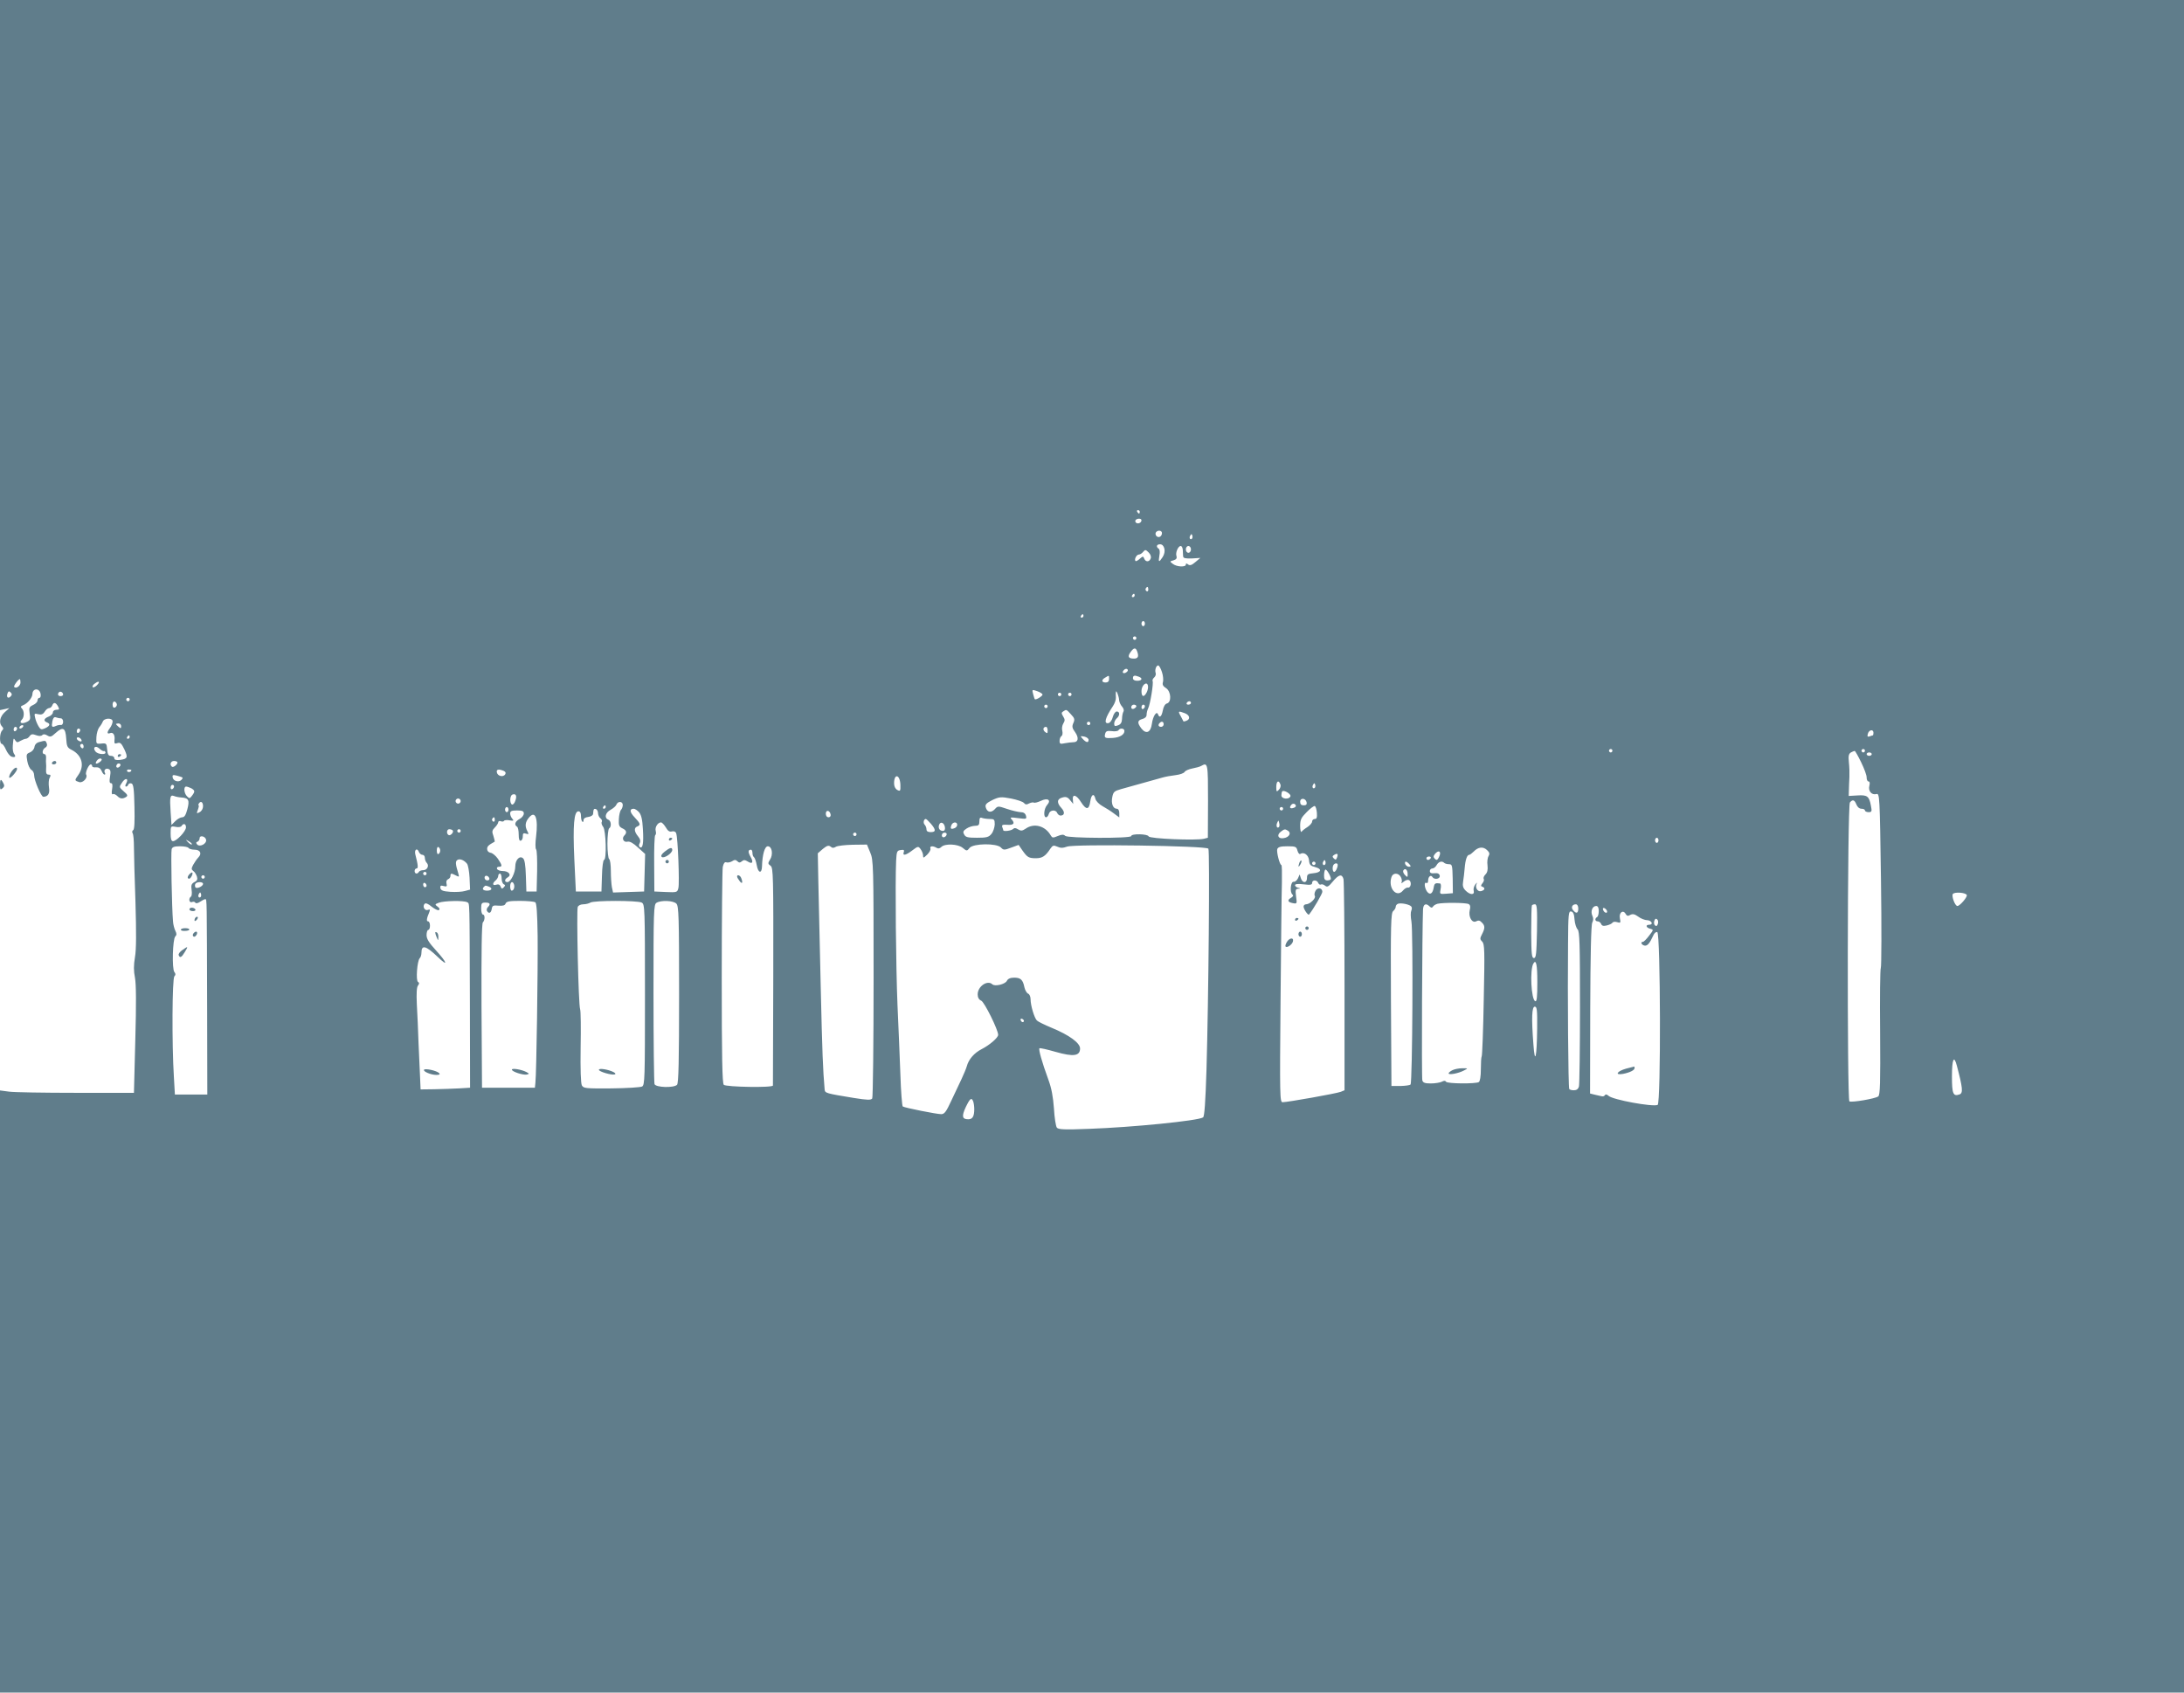 <?xml version="1.0" standalone="no"?>
<!DOCTYPE svg PUBLIC "-//W3C//DTD SVG 20010904//EN"
 "http://www.w3.org/TR/2001/REC-SVG-20010904/DTD/svg10.dtd">
<svg version="1.0" xmlns="http://www.w3.org/2000/svg"
 width="1280pt" height="992pt" viewBox="0 0 1280 992"
 preserveAspectRatio="xMidYMid meet">
<g transform="translate(0,992) scale(0.1,-0.1)"
fill="#607d8b" stroke="none">
<path d="M0 7839 l0 -2081 28 6 27 6 -27 -24 c-29 -26 -36 -64 -16 -84 9 -9 9
-15 0 -24 -15 -15 -16 -78 -1 -78 5 0 16 -15 24 -34 8 -18 22 -36 31 -40 22
-8 30 0 16 16 -5 7 -9 29 -7 48 4 47 4 47 15 30 8 -12 13 -13 30 -2 11 6 25
12 31 12 7 0 17 7 23 16 9 12 17 13 38 5 17 -6 29 -6 36 1 6 6 16 6 30 -3 17
-10 23 -8 48 15 43 39 58 31 62 -32 3 -46 6 -54 32 -67 61 -31 77 -93 39 -147
-23 -32 -23 -33 6 -42 21 -6 51 26 40 44 -7 11 15 60 27 60 4 0 8 -4 8 -10 0
-5 10 -9 22 -7 15 1 26 -5 33 -20 5 -13 13 -23 18 -23 4 0 5 5 2 10 -9 15 4
30 21 23 12 -4 14 -15 9 -44 -5 -28 -3 -39 5 -39 9 0 11 -11 7 -35 -4 -21 -2
-33 4 -30 5 4 16 -1 25 -9 17 -18 32 -20 53 -7 11 7 9 14 -14 33 -27 24 -28
25 -10 51 19 30 41 27 25 -4 -7 -11 -7 -19 -1 -19 5 0 11 5 13 12 2 6 11 9 19
6 11 -4 15 -33 17 -136 2 -86 0 -132 -7 -137 -6 -3 -8 -12 -4 -18 5 -7 8 -43
8 -82 0 -38 4 -185 9 -325 5 -175 5 -275 -3 -320 -8 -47 -8 -81 0 -120 7 -38
8 -151 2 -365 l-8 -310 -340 0 c-187 0 -364 3 -392 7 l-53 7 0 -1764 0 -1765
6400 0 6400 0 0 4960 0 4960 -6400 0 -6400 0 0 -2081z m6680 -919 c0 -5 -2
-10 -4 -10 -3 0 -8 5 -11 10 -3 6 -1 10 4 10 6 0 11 -4 11 -10z m10 -49 c0
-14 -18 -23 -30 -16 -6 4 -8 11 -5 16 8 12 35 12 35 0z m120 -75 c0 -20 -19
-31 -32 -18 -6 6 -7 15 -4 21 10 16 36 13 36 -3z m176 -33 c-10 -10 -19 5 -10
18 6 11 8 11 12 0 2 -7 1 -15 -2 -18z m-162 -58 c4 -16 0 -34 -10 -50 -22 -34
-26 -31 -19 9 4 20 2 36 -4 40 -17 11 -13 26 8 26 12 0 21 -9 25 -25z m108 -7
c0 -13 2 -30 2 -38 1 -12 13 -14 51 -13 l50 3 -30 -25 c-21 -18 -32 -21 -42
-13 -9 7 -13 7 -13 -1 0 -16 -53 -14 -76 4 -19 14 -19 15 4 21 16 5 21 12 17
25 -7 20 10 59 25 59 6 0 11 -10 12 -22z m48 2 c0 -11 -7 -20 -15 -20 -8 0
-15 9 -15 20 0 11 7 20 15 20 8 0 15 -9 15 -20z m-236 -53 c-8 -22 -30 -22
-38 -1 -6 15 -8 15 -26 -1 -11 -10 -22 -16 -25 -13 -9 9 6 38 20 38 7 0 18 7
25 16 12 14 15 13 32 -4 11 -11 16 -25 12 -35z m-14 -183 c0 -8 -5 -12 -10 -9
-6 4 -8 11 -5 16 9 14 15 11 15 -7z m-80 -34 c0 -5 -5 -10 -11 -10 -5 0 -7 5
-4 10 3 6 8 10 11 10 2 0 4 -4 4 -10z m-300 -120 c0 -5 -5 -10 -11 -10 -5 0
-7 5 -4 10 3 6 8 10 11 10 2 0 4 -4 4 -10z m360 -45 c0 -8 -4 -15 -10 -15 -5
0 -10 7 -10 15 0 8 5 15 10 15 6 0 10 -7 10 -15z m-50 -85 c0 -5 -4 -10 -10
-10 -5 0 -10 5 -10 10 0 6 5 10 10 10 6 0 10 -4 10 -10z m4 -76 c12 -31 6 -44
-18 -44 -33 0 -39 12 -20 38 18 26 30 28 38 6z m146 -123 c7 -21 9 -47 6 -58
-5 -15 0 -25 18 -36 30 -20 33 -83 5 -90 -11 -3 -20 -19 -24 -41 -7 -36 -19
-47 -28 -23 -8 23 -30 -10 -36 -55 -7 -52 -34 -63 -62 -27 -25 33 -23 47 6 55
16 4 25 13 25 25 0 11 4 27 9 37 12 23 33 151 26 161 -2 5 2 14 10 21 7 6 11
18 8 26 -6 17 3 44 15 44 5 0 15 -17 22 -39z m-200 10 c0 -5 -7 -11 -15 -15
-15 -5 -20 5 -8 17 9 10 23 9 23 -2z m-110 -51 c0 -13 -7 -20 -20 -20 -25 0
-26 16 -2 29 23 14 22 14 22 -9z m174 14 c25 -9 19 -24 -9 -24 -16 0 -25 6
-25 15 0 16 9 19 34 9z m-6554 -34 c0 -20 -25 -38 -37 -26 -5 5 24 46 34 46 1
0 3 -9 3 -20z m447 -17 c-9 -9 -20 -14 -24 -10 -3 4 2 14 13 21 25 19 33 10
11 -11z m6153 -42 c-16 -30 -30 -26 -30 9 0 35 33 61 38 30 2 -10 -2 -28 -8
-39z m-6482 -9 c2 -12 -1 -22 -7 -22 -6 0 -11 -7 -11 -15 0 -9 -12 -21 -26
-27 -23 -11 -25 -16 -20 -50 6 -34 3 -40 -19 -50 -28 -13 -45 -4 -27 14 15 15
15 51 0 66 -9 9 -7 13 8 19 24 9 53 43 54 64 0 37 43 38 48 1z m5872 -3 c0 -9
-39 -33 -45 -27 -2 2 -6 15 -10 30 -7 27 -7 28 24 17 17 -6 31 -15 31 -20z
m-6048 -11 c-15 -15 -26 -4 -18 18 5 13 9 15 18 6 9 -9 9 -15 0 -24z m308 11
c0 -5 -7 -9 -15 -9 -15 0 -20 12 -9 23 8 8 24 -1 24 -14z m6189 -33 c1 -11 8
-27 17 -37 9 -10 13 -23 8 -30 -4 -7 -8 -26 -8 -42 -1 -21 -7 -32 -23 -38 -19
-7 -23 -5 -23 10 0 10 7 24 15 31 19 16 19 40 0 40 -8 0 -18 -14 -23 -32 -4
-18 -16 -34 -25 -36 -30 -6 -20 31 26 100 10 15 18 37 17 50 -1 13 -1 28 0 33
2 14 18 -26 19 -49z m-339 34 c0 -5 -4 -10 -10 -10 -5 0 -10 5 -10 10 0 6 5
10 10 10 6 0 10 -4 10 -10z m60 0 c0 -5 -4 -10 -10 -10 -5 0 -10 5 -10 10 0 6
5 10 10 10 6 0 10 -4 10 -10z m-5520 -30 c0 -5 -4 -10 -10 -10 -5 0 -10 5 -10
10 0 6 5 10 10 10 6 0 10 -4 10 -10z m-75 -30 c0 -7 -6 -15 -12 -17 -8 -3 -13
4 -13 17 0 13 5 20 13 18 6 -3 12 -11 12 -18z m6295 10 c0 -5 -7 -10 -16 -10
-8 0 -12 5 -9 10 3 6 10 10 16 10 5 0 9 -4 9 -10z m-6640 -20 c9 -17 8 -20
-10 -20 -11 0 -20 -7 -20 -15 0 -9 -11 -20 -25 -25 -28 -11 -32 -25 -10 -34
22 -8 18 -21 -10 -34 -22 -10 -27 -9 -39 11 -7 12 -17 34 -20 50 -6 25 -5 27
18 21 18 -4 28 -1 38 15 7 12 19 21 26 21 7 0 15 7 18 15 8 21 21 19 34 -5z
m5800 0 c0 -5 -4 -10 -10 -10 -5 0 -10 5 -10 10 0 6 5 10 10 10 6 0 10 -4 10
-10z m520 1 c0 -5 -7 -11 -15 -15 -9 -3 -15 0 -15 9 0 8 7 15 15 15 8 0 15 -4
15 -9z m50 0 c0 -6 -4 -13 -10 -16 -5 -3 -10 1 -10 9 0 9 5 16 10 16 6 0 10
-4 10 -9z m-433 -48 c21 -22 23 -30 14 -50 -9 -20 -8 -30 10 -54 23 -33 19
-59 -9 -59 -11 0 -34 -3 -51 -6 -27 -6 -31 -4 -31 14 0 12 5 24 11 28 6 3 8
17 5 30 -4 13 -1 33 6 44 10 16 10 24 -1 41 -11 18 -11 23 1 30 18 12 18 12
45 -18z m667 7 c29 -11 34 -35 10 -44 -9 -4 -17 -5 -18 -4 -1 2 -7 13 -13 25
-21 36 -19 38 21 23z m-6588 -30 c8 0 14 -9 14 -20 0 -12 -6 -20 -12 -19 -7 1
-21 -1 -31 -6 -23 -10 -26 -6 -20 28 4 19 10 26 20 23 8 -3 21 -6 29 -6z m304
-18 c0 -10 -7 -27 -15 -38 -19 -25 -19 -38 0 -31 18 8 30 -11 26 -41 -2 -20 1
-23 18 -17 16 5 23 -2 40 -37 22 -48 19 -56 -27 -62 -22 -2 -32 1 -32 10 0 8
-9 14 -19 14 -16 0 -20 8 -23 38 -3 35 -5 37 -34 34 -31 -3 -31 -2 -29 38 1
22 9 48 17 58 8 9 17 24 20 32 8 23 58 24 58 2z m5730 -12 c0 -5 -4 -10 -10
-10 -5 0 -10 5 -10 10 0 6 5 10 10 10 6 0 10 -4 10 -10z m430 -5 c0 -8 -7 -15
-15 -15 -16 0 -20 12 -8 23 11 12 23 8 23 -8z m-6110 -11 c0 -14 -3 -14 -15
-4 -8 7 -15 14 -15 16 0 2 7 4 15 4 8 0 15 -7 15 -16z m-575 -4 c-3 -5 -11
-10 -16 -10 -6 0 -7 5 -4 10 3 6 11 10 16 10 6 0 7 -4 4 -10z m-35 -9 c0 -6
-4 -13 -10 -16 -5 -3 -10 1 -10 9 0 9 5 16 10 16 6 0 10 -4 10 -9z m6040 -12
c0 -18 -2 -19 -15 -9 -15 12 -12 30 6 30 5 0 9 -10 9 -21z m-5670 2 c0 -6 -4
-13 -10 -16 -5 -3 -10 1 -10 9 0 9 5 16 10 16 6 0 10 -4 10 -9z m6120 -5 c0
-22 -27 -38 -68 -41 -46 -3 -51 0 -45 24 4 16 12 19 39 16 18 -3 36 0 39 5 9
15 35 12 35 -4z m4390 -11 c0 -8 -2 -15 -4 -15 -2 0 -11 -3 -19 -6 -12 -4 -14
0 -10 15 6 24 33 29 33 6z m-10220 -25 c0 -5 -5 -10 -11 -10 -5 0 -7 5 -4 10
3 6 8 10 11 10 2 0 4 -4 4 -10z m5620 -16 c0 -19 -14 -17 -34 5 -16 18 -16 18
9 14 14 -3 25 -12 25 -19z m-5902 -2 c2 -7 -2 -10 -12 -6 -9 3 -16 11 -16 16
0 13 23 5 28 -10z m12 -38 c0 -8 -4 -12 -10 -9 -5 3 -10 10 -10 16 0 5 5 9 10
9 6 0 10 -7 10 -16z m118 -26 c4 2 8 -1 10 -7 5 -16 -44 -13 -58 4 -19 23 -1
39 22 18 11 -10 23 -17 26 -15z m8842 2 c0 -5 -4 -10 -10 -10 -5 0 -10 5 -10
10 0 6 5 10 10 10 6 0 10 -4 10 -10z m1480 0 c0 -5 -4 -10 -10 -10 -5 0 -10 5
-10 10 0 6 5 10 10 10 6 0 10 -4 10 -10z m-22 -68 c18 -37 33 -77 32 -89 0
-13 5 -23 11 -23 7 0 9 -10 5 -25 -8 -31 13 -56 41 -49 19 5 20 -4 27 -501 4
-278 3 -511 -1 -518 -4 -7 -6 -176 -4 -377 2 -298 0 -368 -11 -376 -16 -13
-156 -37 -169 -29 -14 9 -12 1735 3 1752 16 19 27 16 38 -12 6 -15 17 -25 30
-25 11 0 20 -4 20 -10 0 -5 10 -10 21 -10 19 0 21 4 14 38 -10 55 -21 64 -79
60 l-51 -3 1 35 c0 19 2 53 3 75 1 22 0 61 -3 87 -4 38 -1 50 12 58 9 5 19 9
22 9 3 0 20 -30 38 -67z m62 48 c0 -5 -7 -10 -15 -10 -8 0 -15 5 -15 10 0 6 7
10 15 10 8 0 15 -4 15 -10z m-10385 -46 c-23 -17 -32 -10 -15 11 7 8 17 12 23
8 6 -4 3 -11 -8 -19z m455 -3 c0 -13 -26 -32 -33 -24 -14 13 -6 33 13 33 11 0
20 -4 20 -9z m-339 -24 c-13 -13 -26 -3 -16 12 3 6 11 8 17 5 6 -4 6 -10 -1
-17z m6379 -202 l-1 -215 -23 -6 c-45 -11 -319 0 -324 14 -5 15 -102 17 -102
2 0 -15 -373 -13 -387 1 -9 9 -20 9 -44 -1 -28 -12 -32 -11 -41 4 -32 56 -98
74 -147 39 -20 -13 -27 -14 -44 -4 -14 9 -22 10 -30 2 -10 -10 -57 -16 -57 -7
0 2 -3 11 -6 19 -4 12 2 15 30 13 38 -3 46 9 24 33 -11 11 -4 12 39 6 49 -6
51 -6 46 14 -4 14 -14 21 -32 21 -14 1 -50 9 -79 19 -53 18 -54 18 -72 -2 -22
-23 -45 -18 -53 12 -4 16 4 24 39 42 41 19 50 20 109 9 35 -7 69 -18 76 -26 8
-10 16 -11 30 -3 11 5 23 8 28 5 5 -3 23 2 41 10 40 20 63 5 37 -24 -19 -21
-23 -72 -6 -72 6 0 13 9 16 20 6 23 41 27 49 5 4 -8 12 -15 19 -15 25 0 27 21
6 44 -29 31 -27 54 6 62 20 6 31 2 45 -16 l18 -22 -2 22 c-5 39 20 33 47 -10
31 -49 48 -48 55 4 6 41 22 49 30 14 3 -13 22 -32 42 -43 20 -11 50 -30 67
-43 l31 -23 0 25 c0 16 -6 26 -15 26 -22 0 -34 32 -26 69 6 30 12 35 51 46
133 37 209 58 240 67 19 6 55 12 80 15 25 3 48 11 53 19 4 7 24 16 45 20 20 4
44 10 52 15 39 22 40 16 40 -206z m-6310 181 c0 -11 -19 -15 -25 -6 -3 5 1 10
9 10 9 0 16 -2 16 -4z m2182 -4 c11 -5 14 -12 9 -20 -11 -19 -45 -11 -49 11
-4 18 10 21 40 9z m-1883 -39 c3 -2 0 -8 -6 -14 -16 -16 -47 -7 -51 14 -3 15
1 17 25 11 15 -4 30 -9 32 -11z m4208 -41 c1 -38 0 -41 -18 -32 -12 7 -19 21
-19 39 0 59 34 53 37 -7z m2227 1 c4 -9 0 -23 -9 -32 -13 -14 -15 -12 -15 17
0 34 14 43 24 15z m202 -20 c-10 -10 -19 5 -10 18 6 11 8 11 12 0 2 -7 1 -15
-2 -18z m-6686 8 c0 -6 -4 -13 -10 -16 -5 -3 -10 1 -10 9 0 9 5 16 10 16 6 0
10 -4 10 -9z m101 -11 c22 -13 23 -19 4 -44 -13 -17 -15 -17 -29 -3 -18 18
-21 57 -5 57 6 0 19 -5 30 -10z m6442 -47 c-8 -21 -53 -16 -53 5 0 10 2 21 5
24 10 10 53 -16 48 -29z m-4543 -27 c-5 -15 -14 -24 -20 -21 -14 9 -12 52 3
58 21 8 28 -8 17 -37z m-1957 20 c43 -3 49 -16 35 -69 -9 -34 -17 -47 -30 -47
-10 0 -28 -10 -40 -22 l-23 -23 -5 75 c-6 89 -3 103 19 95 9 -4 28 -8 44 -9z
m1637 -21 c0 -8 -7 -15 -15 -15 -8 0 -15 7 -15 15 0 8 7 15 15 15 8 0 15 -7
15 -15z m4958 -8 c2 -12 -3 -17 -17 -17 -15 0 -21 6 -21 21 0 25 33 22 38 -4z
m-6468 -22 c0 -14 -8 -29 -20 -35 -18 -10 -19 -8 -10 15 5 14 7 25 4 25 -3 0
-2 5 1 10 11 18 25 10 25 -15z m2460 7 c0 -10 -5 -23 -10 -28 -6 -6 -12 -31
-13 -55 -2 -37 2 -45 21 -54 24 -11 28 -25 11 -42 -17 -17 -4 -42 19 -36 13 3
33 -8 61 -34 l42 -38 -3 -110 -3 -110 -91 -3 -91 -3 -7 32 c-3 17 -6 60 -6 95
0 34 -4 66 -10 69 -5 3 -10 44 -10 90 0 46 5 87 10 90 15 9 12 45 -5 51 -25
10 -17 42 14 58 16 9 31 22 34 31 9 21 37 19 37 -3z m3944 -1 c3 -5 -1 -12
-10 -15 -20 -8 -29 -1 -19 13 8 13 22 14 29 2z m-4044 -11 c0 -5 -5 -10 -11
-10 -5 0 -7 5 -4 10 3 6 8 10 11 10 2 0 4 -4 4 -10z m4168 -33 c2 -28 -1 -37
-12 -37 -9 0 -16 -7 -16 -15 0 -8 -12 -22 -27 -32 -16 -10 -31 -22 -35 -28 -4
-5 -8 10 -8 34 0 37 6 49 38 81 20 21 42 37 47 36 6 -1 11 -19 13 -39z m-4738
18 c0 -8 -4 -15 -10 -15 -5 0 -10 7 -10 15 0 8 5 15 10 15 6 0 10 -7 10 -15z
m4540 5 c0 -5 -4 -10 -10 -10 -5 0 -10 5 -10 10 0 6 5 10 10 10 6 0 10 -4 10
-10z m-4015 -26 c0 -10 6 -24 14 -30 8 -6 11 -15 8 -21 -4 -6 0 -19 8 -29 17
-22 21 -194 5 -194 -5 0 -11 -42 -12 -92 l-3 -93 -75 0 -75 0 -9 189 c-9 200
-2 281 24 281 10 0 15 -10 15 -27 0 -14 3 -30 8 -34 4 -4 7 0 7 9 0 10 10 17
28 19 15 2 27 9 28 18 2 28 4 32 17 28 6 -3 12 -13 12 -24z m240 6 c13 -15 20
-42 23 -100 5 -83 -1 -116 -18 -105 -6 4 -7 13 -1 23 6 12 4 24 -10 41 -23 28
-24 50 -4 57 21 9 19 17 -15 53 -30 31 -32 51 -6 51 7 0 21 -9 31 -20z m-675
-8 c0 -10 -11 -25 -25 -32 -26 -14 -33 -34 -15 -45 6 -3 10 -24 10 -46 0 -28
4 -39 13 -36 6 2 12 14 11 26 0 17 4 20 19 15 16 -5 17 -3 8 14 -16 30 -13 54
9 80 37 45 55 -3 42 -110 -5 -37 -5 -71 0 -76 5 -5 7 -62 6 -128 l-3 -119 -30
0 -30 0 -3 92 c-2 64 -7 95 -17 103 -20 17 -45 -10 -45 -48 0 -37 -27 -92 -46
-92 -19 0 -18 17 2 28 24 14 5 37 -30 37 -16 0 -31 6 -33 13 -3 6 2 12 11 12
21 0 20 8 -6 47 -13 18 -32 34 -43 35 -12 2 -20 11 -20 22 0 16 8 23 44 43 2
1 -2 16 -7 33 -10 26 -8 34 8 50 11 11 20 25 20 31 0 6 7 9 15 6 8 -4 17 -2
19 2 3 5 18 6 33 3 23 -4 26 -2 16 9 -7 7 -13 21 -13 31 0 14 8 18 40 18 32 0
40 -4 40 -18z m1798 -5 c2 -10 -3 -17 -12 -17 -10 0 -16 9 -16 21 0 24 23 21
28 -4z m-1968 -33 c0 -8 -5 -12 -10 -9 -6 4 -8 11 -5 16 9 14 15 11 15 -7z
m2901 6 c26 0 29 -3 29 -32 -1 -18 -9 -43 -19 -55 -16 -20 -29 -23 -85 -23
-54 0 -67 3 -75 19 -9 15 -6 22 14 35 13 9 36 16 50 16 20 0 25 5 25 26 0 20
4 25 16 20 9 -3 29 -6 45 -6z m-346 -27 c31 -36 31 -50 0 -50 -17 0 -25 5 -25
16 0 9 -5 22 -11 28 -10 10 -5 33 7 33 3 0 16 -12 29 -27z m2041 -20 c-11 -11
-19 6 -11 24 8 17 8 17 12 0 3 -10 2 -21 -1 -24z m-3594 -2 c12 -21 22 -28 36
-24 12 3 22 -1 25 -11 10 -25 20 -291 13 -320 -6 -26 -8 -27 -74 -24 l-67 3
-1 163 c-1 89 2 164 6 167 5 3 6 14 3 25 -6 21 12 50 31 50 6 0 18 -13 28 -29z
m1636 1 c2 -14 -2 -22 -12 -22 -19 0 -29 17 -22 36 8 22 30 12 34 -14z m72 14
c0 -8 -7 -17 -16 -20 -21 -8 -26 -3 -18 18 8 20 34 21 34 2z m-4520 -15 c0
-23 -55 -81 -76 -81 -10 0 -14 13 -14 45 0 44 1 44 29 39 16 -4 32 -1 35 5 11
18 26 13 26 -8z m1563 -18 c9 -9 -13 -34 -24 -27 -14 8 -11 34 4 34 8 0 17 -3
20 -7z m47 -3 c0 -5 -4 -10 -10 -10 -5 0 -10 5 -10 10 0 6 5 10 10 10 6 0 10
-4 10 -10z m4849 1 c20 -13 7 -38 -24 -43 -33 -7 -45 17 -19 37 22 17 25 17
43 6z m-2529 -21 c0 -5 -4 -10 -10 -10 -5 0 -10 5 -10 10 0 6 5 10 10 10 6 0
10 -4 10 -10z m528 -2 c-6 -18 -28 -21 -28 -4 0 9 7 16 16 16 9 0 14 -5 12
-12z m-4340 -30 c4 -23 -36 -44 -52 -28 -8 9 -8 14 2 17 6 3 12 11 12 20 0 20
34 12 38 -9z m8512 -3 c0 -8 -4 -15 -10 -15 -5 0 -10 7 -10 15 0 8 5 15 10 15
6 0 10 -7 10 -15z m-8596 -24 c-2 -3 -12 3 -22 13 -16 17 -16 18 5 5 12 -7 20
-15 17 -18z m3775 -14 c9 6 54 11 99 12 l83 1 19 -46 c19 -44 20 -71 20 -737
0 -381 -4 -698 -8 -705 -7 -10 -28 -10 -108 3 -164 27 -169 28 -171 50 -10
116 -14 212 -23 605 -6 250 -12 528 -14 617 l-3 162 30 26 c24 19 33 22 45 13
10 -9 18 -9 31 -1z m743 -6 c24 -20 25 -20 41 0 23 26 157 28 183 2 15 -16 20
-16 60 -1 l44 16 22 -32 c29 -41 37 -46 80 -46 37 0 56 13 84 56 14 20 19 21
40 12 19 -9 33 -9 58 0 43 16 817 5 828 -12 9 -13 1 -885 -11 -1295 -6 -192
-12 -275 -20 -280 -31 -20 -416 -58 -666 -67 -148 -6 -182 -4 -191 7 -6 8 -14
58 -17 112 -5 68 -14 119 -33 170 -38 104 -58 176 -52 183 3 3 46 -7 95 -21
105 -30 143 -24 143 20 0 32 -62 78 -166 121 -41 17 -80 36 -87 43 -15 15 -37
88 -37 124 0 15 -6 30 -14 33 -8 3 -18 20 -22 37 -9 45 -22 57 -60 57 -22 0
-37 -6 -43 -19 -11 -20 -70 -34 -85 -20 -29 27 -86 -12 -86 -59 0 -18 7 -31
21 -37 19 -9 99 -171 99 -200 0 -17 -50 -60 -97 -84 -43 -22 -76 -59 -87 -101
-4 -14 -18 -47 -31 -75 -13 -27 -40 -85 -60 -127 -30 -65 -40 -78 -59 -78 -26
0 -213 37 -225 45 -4 2 -11 87 -14 187 -4 101 -11 284 -17 408 -9 215 -14 719
-8 845 3 55 5 60 27 63 18 3 22 0 18 -12 -9 -24 12 -19 50 10 33 25 35 25 48
8 8 -11 15 -27 15 -38 0 -16 2 -16 24 5 13 13 22 29 19 36 -6 15 15 17 36 4 9
-6 19 -4 28 5 21 21 96 18 125 -5z m-4537 -1 c3 -5 19 -10 35 -10 34 0 45 -23
22 -46 -9 -9 -22 -29 -30 -43 -11 -21 -11 -27 1 -36 8 -5 17 -20 21 -32 5 -16
2 -25 -15 -33 -17 -10 -20 -18 -16 -46 3 -18 1 -36 -4 -39 -15 -10 -11 -38 6
-32 8 4 17 2 20 -4 4 -5 15 -3 28 6 12 8 25 15 30 15 10 0 9 11 11 -650 l1
-495 -95 0 -95 0 -6 105 c-12 194 -10 575 3 588 8 8 8 15 0 25 -15 18 -10 193
5 208 9 9 9 17 1 33 -6 12 -13 37 -14 56 -7 78 -13 406 -8 423 4 13 16 17 49
17 24 0 47 -4 50 -10z m1475 -15 c0 -8 -4 -17 -10 -20 -6 -4 -10 5 -10 20 0
15 4 24 10 20 6 -3 10 -12 10 -20z m1943 -2 c3 -17 -1 -38 -10 -51 -13 -21
-13 -25 3 -36 16 -12 17 -55 16 -647 -1 -349 -2 -637 -2 -641 0 -14 -275 -9
-288 4 -9 9 -12 162 -12 629 0 339 3 631 6 648 5 22 11 30 21 27 7 -3 23 0 33
6 15 10 22 10 32 0 9 -9 15 -9 26 0 10 9 18 9 34 -1 28 -18 36 -5 16 29 -15
27 -14 40 4 40 4 0 8 -9 8 -19 0 -11 4 -22 9 -25 5 -4 12 -24 16 -46 8 -48 30
-53 31 -7 2 69 16 117 34 117 11 0 20 -10 23 -27z m3081 2 c4 -14 11 -23 16
-20 22 14 49 -6 52 -37 2 -27 9 -33 36 -40 43 -11 36 -32 -11 -36 -32 -3 -37
-7 -37 -28 0 -31 -26 -32 -36 -1 l-7 22 -10 -23 c-6 -12 -17 -21 -25 -20 -18
3 -24 -62 -7 -75 6 -5 4 -11 -7 -18 -25 -14 -22 -26 8 -32 26 -5 26 -4 20 39
-5 37 -3 44 12 45 16 1 16 2 0 6 -10 2 -18 9 -18 15 0 7 18 9 50 5 40 -5 50
-3 50 8 0 20 29 19 36 0 4 -8 10 -12 15 -9 6 3 17 0 25 -7 13 -10 20 -6 45 24
35 42 54 47 63 15 3 -13 6 -296 6 -631 l0 -607 -22 -9 c-25 -10 -312 -61 -341
-61 -16 0 -17 33 -12 593 3 325 6 638 8 694 1 57 0 103 -3 103 -10 0 -30 79
-24 94 5 12 20 16 59 16 48 0 53 -2 59 -25z m1120 -33 c-6 -9 -9 -34 -6 -54 3
-26 -1 -42 -12 -53 -9 -9 -14 -21 -10 -26 3 -6 0 -17 -8 -26 -10 -13 -10 -17
0 -20 18 -7 15 -20 -8 -26 -21 -5 -37 23 -25 45 4 7 0 5 -8 -5 -8 -10 -13 -27
-10 -37 7 -27 -21 -26 -47 0 -16 16 -19 29 -15 53 3 18 7 52 9 77 4 51 14 80
27 80 4 0 16 9 26 19 26 27 55 31 78 9 15 -14 17 -22 9 -36z m-6268 23 c4 -8
12 -15 20 -15 8 0 14 -8 14 -18 0 -10 5 -23 11 -29 16 -16 3 -43 -20 -43 -11
0 -23 -4 -26 -10 -9 -15 -25 -12 -25 5 0 8 5 15 11 15 11 0 10 17 -7 83 -7 29
12 40 22 12z m5984 -7 c0 -7 -5 -20 -10 -28 -7 -12 -12 -12 -21 -3 -9 9 -9 16
1 28 15 18 30 20 30 3z m-604 -24 c-5 -14 -9 -15 -19 -5 -9 9 -9 14 3 21 18
11 24 6 16 -16z m549 -4 c-3 -5 -10 -10 -16 -10 -5 0 -9 5 -9 10 0 6 7 10 16
10 8 0 12 -4 9 -10z m-5648 -32 c6 -7 13 -44 15 -82 l3 -70 -30 -8 c-16 -5
-55 -7 -85 -5 -43 3 -56 8 -59 22 -2 14 2 17 19 12 18 -5 21 -2 17 14 -3 12 0
22 9 26 8 3 14 11 14 19 0 17 5 17 32 3 19 -10 20 -9 14 12 -17 55 -18 71 -5
79 14 9 39 -1 56 -22z m5029 -5 c-10 -10 -19 5 -10 18 6 11 8 11 12 0 2 -7 1
-15 -2 -18z m-56 7 c0 -5 -4 -10 -10 -10 -5 0 -10 5 -10 10 0 6 5 10 10 10 6
0 10 -4 10 -10z m550 -5 c10 -12 10 -15 -3 -15 -8 0 -17 7 -21 15 -3 8 -2 15
3 15 5 0 14 -7 21 -15z m204 8 c4 -4 16 -8 28 -8 19 0 20 -6 22 -85 l1 -85
-39 -3 c-38 -3 -39 -3 -33 27 4 17 2 32 -3 33 -28 4 -33 1 -37 -22 -6 -38 -22
-48 -39 -26 -16 22 -19 60 -4 51 6 -3 10 3 10 14 0 23 16 36 25 21 11 -18 47
-12 43 8 -3 12 -12 16 -31 14 -19 -2 -27 2 -27 13 0 8 7 15 15 15 8 0 19 9 25
20 11 20 31 26 44 13z m-624 -12 c0 -17 -12 -41 -21 -41 -10 0 -12 33 -2 43 9
10 23 9 23 -2z m-40 -82 c0 -5 -9 -9 -20 -9 -15 0 -20 7 -20 28 0 16 3 32 7
35 6 7 33 -37 33 -54z m450 28 c0 -20 -1 -20 -16 -5 -9 9 -13 21 -9 27 10 16
25 3 25 -22z m-5750 3 c0 -5 -4 -10 -10 -10 -5 0 -10 5 -10 10 0 6 5 10 10 10
6 0 10 -4 10 -10z m440 -29 c0 -16 6 -31 13 -34 9 -4 9 -7 0 -17 -10 -11 -14
-10 -19 4 -4 11 -13 15 -25 11 -23 -8 -25 8 -4 25 8 7 15 19 15 26 0 8 5 14
10 14 6 0 10 -13 10 -29z m5270 9 c6 -11 8 -26 4 -33 -4 -6 1 -4 12 5 12 10
25 14 33 9 16 -10 10 -47 -8 -43 -7 1 -20 -7 -29 -18 -37 -44 -88 15 -67 79 8
27 41 27 55 1z m-7010 0 c0 -5 -4 -10 -10 -10 -5 0 -10 5 -10 10 0 6 5 10 10
10 6 0 10 -4 10 -10z m1668 -8 c2 -7 -3 -12 -12 -12 -9 0 -16 7 -16 16 0 17
22 14 28 -4z m-1678 -32 c0 -15 -38 -32 -45 -20 -3 5 -3 15 0 20 8 13 45 13
45 0z m1310 -11 c0 -5 -4 -9 -10 -9 -5 0 -10 7 -10 16 0 8 5 12 10 9 6 -3 10
-10 10 -16z m512 9 c6 -17 -1 -38 -13 -38 -5 0 -9 11 -9 25 0 26 14 34 22 13z
m-148 -14 c25 -9 19 -24 -9 -24 -24 0 -32 10 -18 23 8 8 8 8 27 1z m-1688 -61
c-10 -10 -19 5 -10 18 6 11 8 11 12 0 2 -7 1 -15 -2 -18z m10351 11 c4 -12
-41 -64 -55 -64 -14 0 -35 57 -27 70 9 14 77 9 82 -6z m-8789 -42 c15 -10 14
35 16 -587 l1 -500 -65 -4 c-36 -2 -101 -4 -145 -5 l-80 -1 -3 70 c-2 39 -6
129 -9 200 -2 72 -7 174 -10 228 -3 66 -1 102 7 111 8 11 8 16 0 21 -14 8 -5
124 10 139 6 6 10 20 10 32 0 49 26 42 96 -25 63 -61 55 -33 -11 39 -41 45
-55 67 -55 90 0 16 5 30 10 30 6 0 10 11 10 25 0 14 -5 25 -11 25 -11 0 -9 16
7 54 6 15 4 18 -8 13 -19 -7 -34 21 -19 36 6 6 21 0 41 -17 18 -14 36 -23 42
-20 7 5 4 12 -7 20 -17 13 -17 14 6 23 30 12 149 14 167 3z m399 0 c8 -5 12
-64 14 -197 2 -198 -7 -808 -13 -860 l-3 -30 -155 0 -155 0 -3 479 c-1 313 1
483 8 490 13 13 13 46 0 46 -5 0 -10 16 -10 35 0 31 3 35 25 35 27 0 32 -9 14
-27 -6 -6 -8 -16 -5 -22 11 -18 24 -13 28 12 3 19 8 22 39 19 26 -2 38 1 42
12 5 13 23 16 84 16 43 0 83 -4 90 -8z m624 -2 c18 -10 19 -27 19 -540 0 -494
-1 -530 -17 -538 -10 -5 -91 -10 -180 -11 -152 -1 -163 0 -173 18 -6 13 -9 93
-7 223 2 112 1 212 -3 223 -10 26 -22 577 -14 599 3 9 17 16 33 16 14 0 33 5
41 10 20 13 276 13 301 0z m203 -6 c14 -14 16 -76 16 -533 0 -389 -3 -520 -12
-529 -19 -19 -124 -16 -132 4 -3 9 -6 249 -6 534 0 484 1 520 18 529 27 16 98
13 116 -5z m4308 -18 c4 -5 3 -16 -1 -24 -4 -8 -4 -36 1 -62 11 -59 6 -945 -5
-956 -4 -5 -31 -8 -60 -9 l-52 0 -3 506 c-2 441 0 508 13 519 8 7 15 18 15 25
0 8 6 15 13 18 18 7 71 -4 79 -17z m336 15 c9 -5 11 -17 6 -35 -9 -39 13 -78
37 -66 13 7 22 6 33 -6 20 -19 20 -34 2 -69 -13 -25 -13 -30 1 -44 14 -14 15
-52 9 -339 -3 -179 -9 -329 -12 -333 -3 -5 -5 -39 -5 -76 0 -41 -5 -71 -12
-75 -18 -11 -185 -10 -192 2 -4 7 -12 7 -25 0 -10 -5 -39 -10 -64 -10 -34 0
-46 4 -50 18 -5 14 -1 886 4 1000 1 33 17 41 38 20 9 -9 15 -10 20 -2 4 7 16
14 27 17 34 8 169 7 183 -2z m400 -158 c-3 -133 -5 -158 -18 -158 -13 0 -15
24 -16 150 0 83 2 153 4 158 2 4 10 7 18 7 12 0 14 -25 12 -157z m242 132 c0
-28 -12 -32 -30 -10 -14 16 -6 35 16 35 8 0 14 -10 14 -25z m120 -14 c0 -17
-4 -33 -10 -36 -15 -9 -12 -25 4 -25 8 0 16 -7 20 -15 4 -11 13 -14 33 -9 16
4 31 11 34 17 4 5 16 6 28 2 19 -6 20 -3 15 23 -7 33 19 53 34 25 7 -12 14
-13 27 -5 14 7 25 5 46 -10 14 -11 38 -21 53 -21 27 -2 38 -27 11 -27 -22 0
-18 -17 6 -23 21 -6 21 -6 -6 -41 -15 -20 -31 -36 -36 -36 -16 0 -9 -18 9 -22
17 -3 30 12 52 60 5 13 16 22 23 19 19 -6 22 -1006 2 -1013 -31 -12 -261 30
-287 53 -10 9 -18 11 -22 4 -4 -6 -12 -8 -19 -6 -7 2 -25 6 -40 9 l-28 7 1
491 c1 317 5 499 12 511 7 13 7 27 0 41 -11 26 1 56 23 56 10 0 15 -10 15 -29z
m48 1 c6 -18 -15 -14 -22 4 -4 10 -1 14 6 12 6 -2 14 -10 16 -16z m-190 -51
c2 -24 10 -50 18 -58 12 -12 14 -85 14 -456 0 -243 -3 -452 -6 -464 -4 -16
-14 -23 -30 -23 -12 0 -25 3 -27 8 -6 8 -10 560 -7 850 1 175 3 193 18 190 12
-2 18 -15 20 -47z m488 -27 c-4 -12 -10 -14 -17 -7 -5 5 -7 17 -3 27 4 12 10
14 17 7 5 -5 7 -17 3 -27z m-706 -340 c0 -88 -3 -115 -12 -112 -24 8 -33 185
-11 221 16 27 23 -7 23 -109z m-1 -271 c-2 -172 -13 -218 -22 -94 -12 156 -9
221 8 221 13 0 15 -20 14 -127z m-3008 44 c-1 -12 -15 -9 -19 4 -3 6 1 10 8 8
6 -3 11 -8 11 -12z m5468 -264 c34 -129 37 -159 16 -167 -38 -14 -45 3 -45
105 0 103 12 128 29 62z m-5765 -209 c3 -9 6 -28 6 -44 0 -43 -10 -60 -35 -60
-36 0 -40 17 -15 71 25 52 34 59 44 33z"/>
<path d="M690 5489 c0 -5 5 -7 10 -4 6 3 10 8 10 11 0 2 -4 4 -10 4 -5 0 -10
-5 -10 -11z"/>
<path d="M3920 4999 c0 -5 5 -7 10 -4 6 3 10 8 10 11 0 2 -4 4 -10 4 -5 0 -10
-5 -10 -11z"/>
<path d="M3896 4929 c-18 -14 -24 -25 -18 -31 12 -12 61 20 62 40 0 18 -14 15
-44 -9z"/>
<path d="M3900 4870 c0 -5 5 -10 10 -10 6 0 10 5 10 10 0 6 -4 10 -10 10 -5 0
-10 -4 -10 -10z"/>
<path d="M1112 4798 c-14 -14 -16 -28 -3 -28 9 0 24 30 18 36 -2 2 -9 -2 -15
-8z"/>
<path d="M1110 4590 c0 -5 9 -10 21 -10 11 0 17 5 14 10 -3 6 -13 10 -21 10
-8 0 -14 -4 -14 -10z"/>
<path d="M1147 4543 c-4 -3 -7 -11 -7 -17 0 -6 5 -5 12 2 6 6 9 14 7 17 -3 3
-9 2 -12 -2z"/>
<path d="M1060 4471 c0 -5 11 -8 25 -7 33 1 33 16 0 16 -14 0 -25 -4 -25 -9z"/>
<path d="M1137 4453 c-10 -9 -9 -23 2 -23 5 0 11 7 15 15 5 15 -5 20 -17 8z"/>
<path d="M1069 4352 c-14 -9 -24 -23 -22 -29 7 -20 17 -15 36 17 21 35 20 36
-14 12z"/>
<path d="M4320 4783 c0 -5 7 -17 15 -27 15 -20 20 -10 9 18 -6 16 -24 22 -24
9z"/>
<path d="M7616 4865 c-9 -26 -7 -32 5 -12 6 10 9 21 6 23 -2 3 -7 -2 -11 -11z"/>
<path d="M7710 4699 c-6 -10 -8 -24 -4 -30 8 -13 -29 -49 -51 -49 -8 0 -15 -6
-15 -13 0 -16 27 -54 32 -47 26 32 78 122 78 133 0 24 -29 28 -40 6z"/>
<path d="M7590 4529 c0 -5 5 -7 10 -4 6 3 10 8 10 11 0 2 -4 4 -10 4 -5 0 -10
-5 -10 -11z"/>
<path d="M7650 4480 c0 -5 5 -10 10 -10 6 0 10 5 10 10 0 6 -4 10 -10 10 -5 0
-10 -4 -10 -10z"/>
<path d="M7610 4445 c0 -8 5 -15 10 -15 6 0 10 7 10 15 0 8 -4 15 -10 15 -5 0
-10 -7 -10 -15z"/>
<path d="M7542 4399 c-7 -12 -11 -24 -7 -27 9 -9 40 13 43 32 5 23 -21 20 -36
-5z"/>
<path d="M2551 4453 c0 -4 4 -17 9 -28 8 -19 9 -19 9 2 1 12 -3 25 -9 28 -5 3
-10 3 -9 -2z"/>
<path d="M2485 3650 c-6 -10 41 -30 72 -30 19 0 24 3 16 11 -14 14 -82 29 -88
19z"/>
<path d="M3000 3651 c0 -12 65 -33 87 -29 16 4 16 5 -2 15 -29 15 -85 24 -85
14z"/>
<path d="M3510 3650 c0 -11 76 -33 93 -27 7 2 4 8 -8 14 -30 15 -85 24 -85 13z"/>
<path d="M8513 3648 c-13 -6 -23 -15 -23 -19 0 -11 58 0 90 17 25 13 25 13
-10 13 -19 0 -45 -5 -57 -11z"/>
<path d="M9531 3657 c-54 -15 -70 -40 -19 -31 41 8 68 22 68 34 0 6 -1 10 -2
9 -2 0 -23 -6 -47 -12z"/>
<path d="M230 5571 c-16 -4 -26 -15 -28 -29 -2 -13 -14 -27 -27 -32 -20 -8
-22 -12 -15 -51 4 -23 15 -46 24 -51 9 -5 16 -19 16 -31 0 -30 41 -127 54
-127 28 1 39 19 33 55 -3 21 -2 46 4 56 8 15 6 19 -6 19 -12 0 -16 8 -15 28 1
15 1 32 0 37 -1 6 -1 20 0 33 1 12 -3 22 -9 22 -17 0 -13 28 4 38 10 5 13 15
9 25 -7 18 -7 18 -44 8z"/>
<path d="M305 5450 c-3 -5 1 -10 9 -10 9 0 16 5 16 10 0 6 -4 10 -9 10 -6 0
-13 -4 -16 -10z"/>
<path d="M65 5394 c-9 -14 -14 -29 -10 -32 6 -7 44 36 45 51 0 16 -19 6 -35
-19z"/>
<path d="M0 5319 c0 -27 2 -30 15 -19 11 9 12 17 4 31 -14 27 -19 24 -19 -12z"/>
</g>
</svg>
